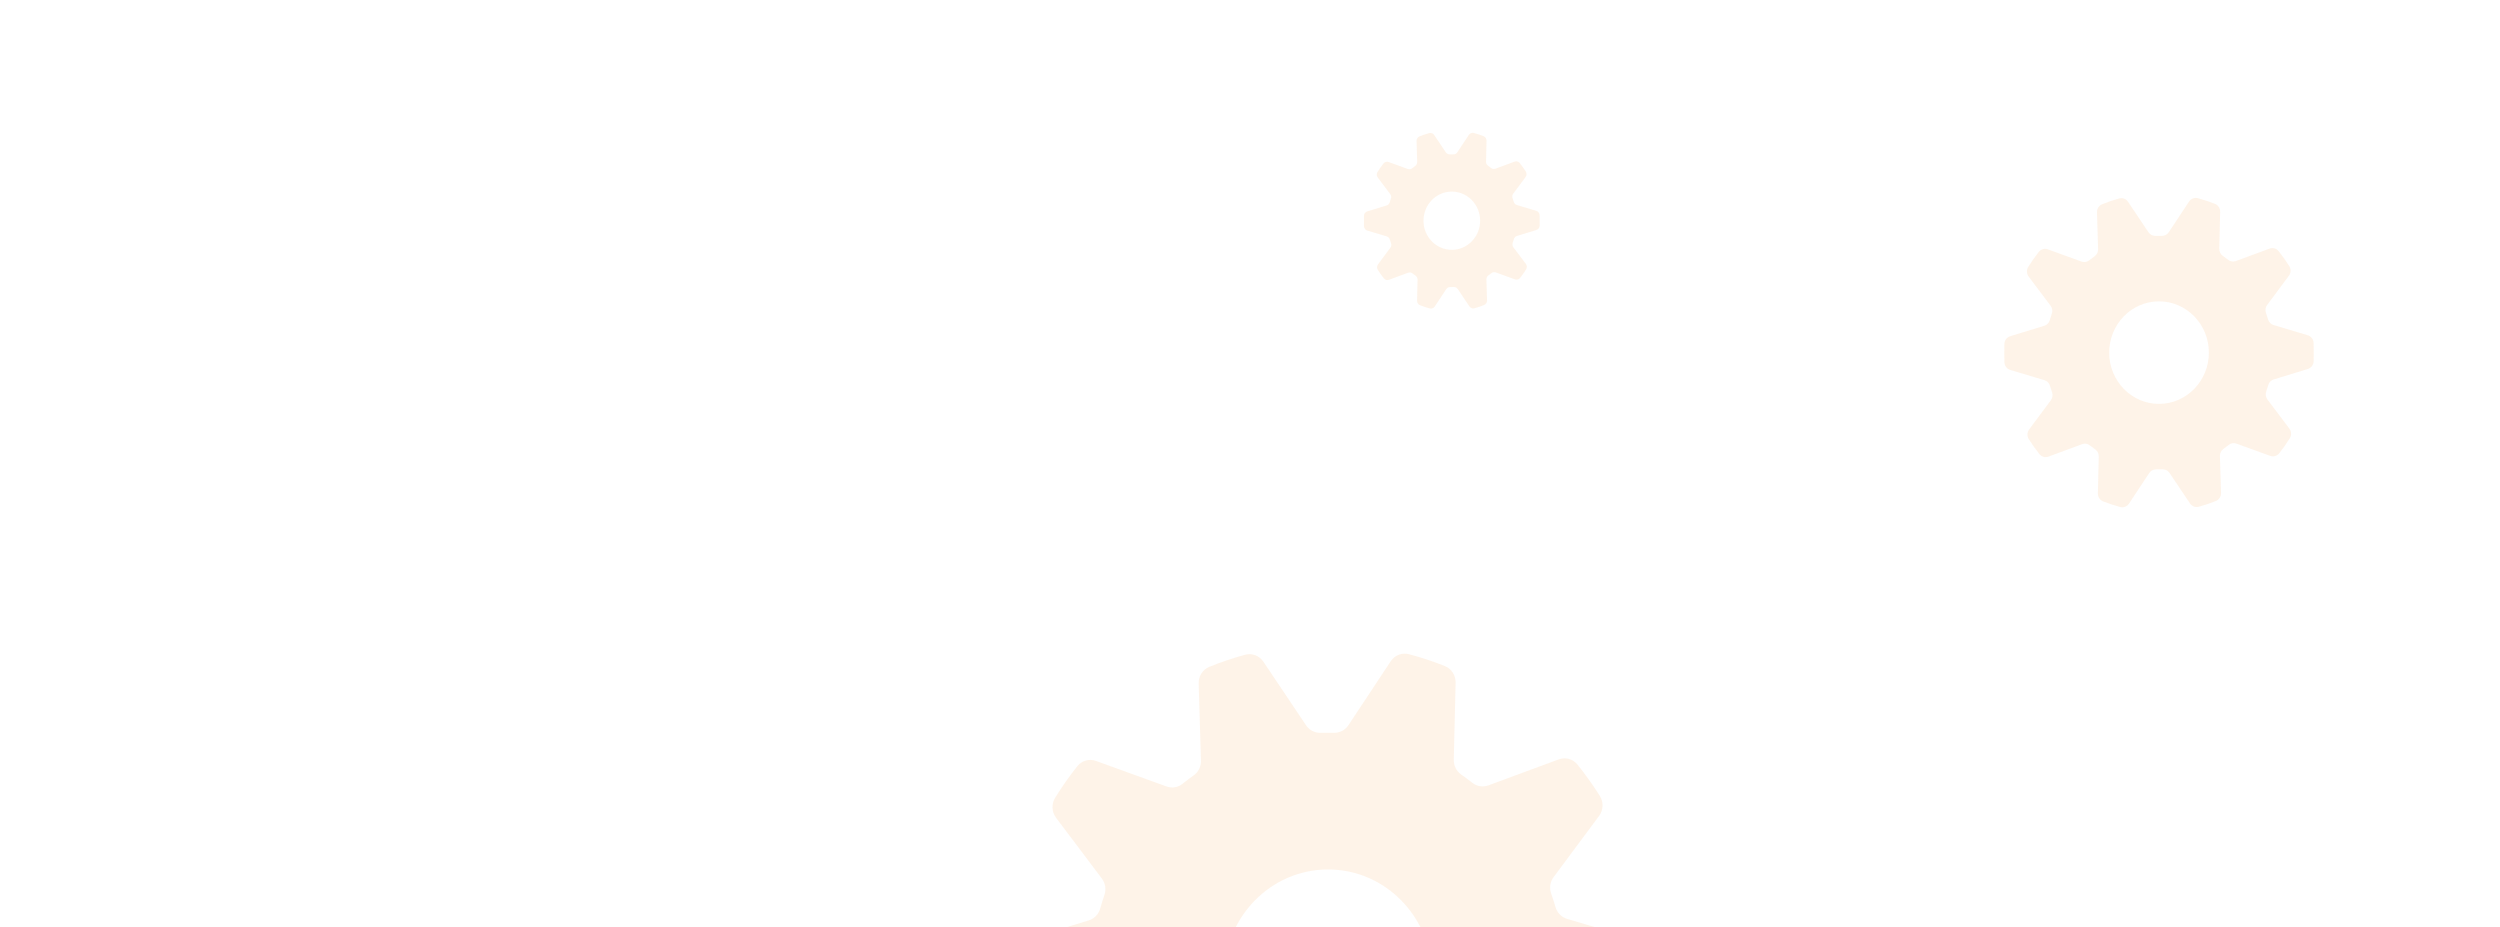 <svg xmlns="http://www.w3.org/2000/svg" width="1920" height="712" viewBox="0 0 1920 712" fill="none"><g clip-path="url(#clip0_43_469)"><path d="M1267.64 734.506C1267.49 728.706 1263.72 723.677 1258.3 722.059L1203.42 705.641C1199.2 704.384 1195.88 701.01 1194.64 696.679C1193.62 693.131 1192.5 689.633 1191.28 686.186C1189.78 681.929 1190.52 677.186 1193.18 673.601L1228.09 626.637C1231.42 622.156 1231.65 615.995 1228.66 611.252C1223.4 602.913 1217.69 594.909 1211.57 587.266C1208.08 582.922 1202.32 581.279 1197.15 583.184L1143.06 603.187C1138.92 604.718 1134.31 603.996 1130.82 601.245C1127.99 599.017 1125.1 596.863 1122.14 594.797C1118.51 592.258 1116.4 587.988 1116.5 583.47L1117.91 524.295C1118.04 518.657 1114.71 513.553 1109.59 511.512C1100.66 507.952 1091.48 504.915 1082.07 502.425C1076.76 501.019 1071.17 503.172 1068.08 507.84L1035.6 556.945C1033.17 560.629 1029.1 562.807 1024.78 562.782C1021.37 562.758 1017.35 562.77 1013.91 562.807C1009.59 562.87 1005.53 560.704 1003.07 557.044L970.273 508.163C967.162 503.521 961.547 501.405 956.246 502.848C946.867 505.4 937.705 508.512 928.786 512.122C923.691 514.188 920.399 519.316 920.569 524.955L922.348 584.117C922.481 588.623 920.399 592.918 916.781 595.482C913.84 597.56 910.959 599.739 908.152 601.992C904.678 604.767 900.067 605.527 895.916 604.021L841.674 584.379C836.506 582.512 830.757 584.179 827.296 588.548C821.209 596.229 815.557 604.27 810.365 612.647C807.412 617.401 807.678 623.563 811.031 628.019L846.236 674.734C848.923 678.306 849.685 683.036 848.221 687.293C847.035 690.754 845.934 694.264 844.941 697.811C843.719 702.156 840.415 705.554 836.203 706.848L781.441 723.64C776.031 725.295 772.291 730.374 772.182 736.187C772.025 744.8 772.049 756.55 772.255 765.214C772.4 771.014 776.176 776.043 781.598 777.661L836.47 794.079C840.681 795.336 844.009 798.71 845.256 803.041C846.273 806.589 847.398 810.087 848.608 813.534C850.109 817.791 849.371 822.534 846.708 826.119L811.805 873.083C808.477 877.564 808.247 883.725 811.236 888.468C816.489 896.807 822.201 904.811 828.325 912.454C831.81 916.798 837.571 918.441 842.739 916.536L896.836 896.533C900.975 895.002 905.586 895.724 909.071 898.475C911.903 900.703 914.796 902.857 917.749 904.923C921.379 907.462 923.497 911.732 923.388 916.25L921.985 975.425C921.851 981.063 925.18 986.167 930.299 988.208C939.23 991.768 948.416 994.805 957.819 997.295C963.132 998.701 968.724 996.548 971.81 991.88L1004.29 942.775C1006.72 939.091 1010.79 936.913 1015.11 936.938C1018.52 936.962 1022.54 936.95 1025.98 936.913C1030.3 936.85 1034.37 939.016 1036.82 942.676L1069.62 991.557C1072.73 996.199 1078.35 998.315 1083.65 996.872C1093.03 994.32 1102.19 991.208 1111.11 987.598C1116.2 985.532 1119.49 980.404 1119.32 974.765L1117.55 915.603C1117.41 911.097 1119.49 906.803 1123.11 904.238C1126.05 902.16 1128.93 899.981 1131.74 897.728C1135.21 894.953 1139.83 894.193 1143.98 895.699L1198.22 915.341C1203.39 917.208 1209.14 915.541 1212.6 911.172C1218.68 903.491 1224.34 895.451 1229.53 887.073C1232.48 882.319 1232.21 876.157 1228.86 871.701L1193.66 824.986C1190.97 821.414 1190.21 816.684 1191.67 812.427C1192.86 808.966 1193.96 805.456 1194.95 801.909C1196.17 797.564 1199.48 794.166 1203.69 792.872L1258.44 776.08C1263.85 774.425 1267.59 769.346 1267.7 763.533C1267.86 754.92 1267.83 743.17 1267.61 734.506H1267.64ZM1019.96 832.019C975.864 832.019 940.102 795.249 940.102 749.879C940.102 704.508 975.852 667.739 1019.96 667.739C1064.08 667.739 1099.83 704.508 1099.83 749.879C1099.83 795.249 1064.08 832.019 1019.96 832.019Z" fill="#F68215" fill-opacity="0.1"></path><path d="M1182.44 165.319C1182.4 163.739 1181.37 162.37 1179.89 161.929L1164.95 157.458C1163.8 157.115 1162.89 156.197 1162.56 155.017C1162.28 154.051 1161.97 153.098 1161.64 152.159C1161.23 151 1161.43 149.709 1162.16 148.732L1171.67 135.943C1172.57 134.722 1172.63 133.044 1171.82 131.753C1170.39 129.482 1168.83 127.302 1167.17 125.221C1166.22 124.038 1164.65 123.59 1163.24 124.109L1148.51 129.556C1147.38 129.973 1146.13 129.777 1145.18 129.027C1144.41 128.421 1143.62 127.834 1142.81 127.272C1141.82 126.58 1141.25 125.417 1141.28 124.187L1141.66 108.072C1141.7 106.536 1140.79 105.146 1139.4 104.59C1136.96 103.621 1134.46 102.794 1131.9 102.116C1130.45 101.733 1128.93 102.319 1128.09 103.59L1119.24 116.963C1118.58 117.967 1117.48 118.56 1116.3 118.553C1115.37 118.546 1114.27 118.55 1113.34 118.56C1112.16 118.577 1111.05 117.987 1110.39 116.99L1101.45 103.679C1100.61 102.414 1099.08 101.838 1097.63 102.231C1095.08 102.926 1092.58 103.773 1090.16 104.756C1088.77 105.319 1087.87 106.716 1087.92 108.251L1088.4 124.363C1088.44 125.59 1087.87 126.76 1086.89 127.458C1086.09 128.024 1085.3 128.617 1084.54 129.231C1083.59 129.987 1082.33 130.194 1081.2 129.783L1066.43 124.434C1065.03 123.926 1063.46 124.38 1062.52 125.57C1060.86 127.661 1059.32 129.851 1057.91 132.133C1057.1 133.427 1057.17 135.105 1058.09 136.319L1067.68 149.041C1068.41 150.014 1068.61 151.302 1068.22 152.461C1067.89 153.404 1067.59 154.359 1067.32 155.326C1066.99 156.509 1066.09 157.434 1064.94 157.787L1050.03 162.359C1048.56 162.81 1047.54 164.193 1047.51 165.776C1047.46 168.122 1047.47 171.322 1047.53 173.681C1047.57 175.261 1048.6 176.63 1050.07 177.071L1065.02 181.542C1066.16 181.885 1067.07 182.803 1067.41 183.983C1067.68 184.949 1067.99 185.902 1068.32 186.841C1068.73 188 1068.53 189.291 1067.8 190.268L1058.3 203.057C1057.39 204.278 1057.33 205.956 1058.14 207.247C1059.57 209.518 1061.13 211.698 1062.8 213.779C1063.75 214.962 1065.32 215.41 1066.72 214.891L1081.45 209.444C1082.58 209.027 1083.84 209.223 1084.79 209.973C1085.56 210.579 1086.35 211.166 1087.15 211.728C1088.14 212.42 1088.72 213.583 1088.69 214.813L1088.3 230.928C1088.27 232.464 1089.17 233.854 1090.57 234.41C1093 235.379 1095.5 236.206 1098.06 236.884C1099.51 237.267 1101.03 236.681 1101.87 235.41L1110.72 222.037C1111.38 221.033 1112.49 220.44 1113.67 220.447C1114.59 220.454 1115.69 220.45 1116.62 220.44C1117.8 220.423 1118.91 221.013 1119.58 222.01L1128.51 235.322C1129.36 236.586 1130.89 237.162 1132.33 236.769C1134.88 236.074 1137.38 235.227 1139.81 234.244C1141.2 233.681 1142.09 232.284 1142.05 230.749L1141.56 214.637C1141.52 213.41 1142.09 212.24 1143.08 211.542C1143.88 210.976 1144.66 210.383 1145.43 209.769C1146.37 209.013 1147.63 208.806 1148.76 209.217L1163.53 214.566C1164.94 215.074 1166.5 214.62 1167.45 213.43C1169.1 211.339 1170.64 209.149 1172.06 206.867C1172.86 205.573 1172.79 203.895 1171.88 202.681L1162.29 189.959C1161.56 188.986 1161.35 187.698 1161.75 186.539C1162.07 185.596 1162.37 184.641 1162.64 183.674C1162.97 182.491 1163.87 181.566 1165.02 181.213L1179.93 176.641C1181.4 176.19 1182.42 174.807 1182.45 173.224C1182.5 170.878 1182.49 167.678 1182.43 165.319H1182.44ZM1114.99 191.874C1102.98 191.874 1093.24 181.861 1093.24 169.505C1093.24 157.149 1102.97 147.136 1114.99 147.136C1127 147.136 1136.74 157.149 1136.74 169.505C1136.74 181.861 1127 191.874 1114.99 191.874Z" fill="#F68215" fill-opacity="0.1"></path><path d="M1776.84 263.441C1776.77 260.661 1774.96 258.25 1772.36 257.475L1746.06 249.606C1744.04 249.003 1742.45 247.386 1741.85 245.31C1741.37 243.61 1740.83 241.933 1740.25 240.281C1739.53 238.24 1739.88 235.967 1741.16 234.249L1757.89 211.739C1759.48 209.591 1759.59 206.638 1758.16 204.365C1755.64 200.368 1752.9 196.532 1749.97 192.868C1748.3 190.786 1745.54 189.999 1743.06 190.912L1717.13 200.499C1715.15 201.233 1712.94 200.887 1711.27 199.568C1709.91 198.5 1708.52 197.468 1707.11 196.478C1705.37 195.261 1704.35 193.214 1704.4 191.049L1705.08 162.686C1705.14 159.984 1703.55 157.537 1701.09 156.559C1696.81 154.853 1692.41 153.397 1687.9 152.204C1685.35 151.53 1682.67 152.562 1681.2 154.799L1665.63 178.335C1664.46 180.101 1662.51 181.145 1660.44 181.133C1658.8 181.121 1656.88 181.127 1655.23 181.145C1653.16 181.175 1651.21 180.137 1650.03 178.383L1634.31 154.954C1632.82 152.729 1630.13 151.715 1627.59 152.407C1623.1 153.63 1618.7 155.121 1614.43 156.851C1611.99 157.842 1610.41 160.3 1610.49 163.002L1611.34 191.359C1611.41 193.519 1610.41 195.577 1608.68 196.806C1607.27 197.802 1605.89 198.846 1604.54 199.926C1602.87 201.257 1600.66 201.621 1598.67 200.899L1572.68 191.484C1570.2 190.589 1567.44 191.389 1565.79 193.483C1562.87 197.164 1560.16 201.018 1557.67 205.033C1556.25 207.312 1556.38 210.265 1557.99 212.401L1574.86 234.792C1576.15 236.504 1576.52 238.771 1575.81 240.812C1575.25 242.47 1574.72 244.153 1574.24 245.853C1573.66 247.935 1572.07 249.564 1570.05 250.184L1543.81 258.233C1541.21 259.026 1539.42 261.46 1539.37 264.246C1539.29 268.375 1539.31 274.007 1539.4 278.159C1539.47 280.939 1541.28 283.35 1543.88 284.125L1570.18 291.994C1572.2 292.597 1573.8 294.214 1574.39 296.29C1574.88 297.99 1575.42 299.667 1576 301.319C1576.72 303.36 1576.37 305.633 1575.09 307.351L1558.36 329.861C1556.77 332.009 1556.65 334.962 1558.09 337.235C1560.61 341.232 1563.34 345.068 1566.28 348.732C1567.95 350.814 1570.71 351.601 1573.19 350.688L1599.12 341.101C1601.1 340.367 1603.31 340.713 1604.98 342.032C1606.34 343.1 1607.72 344.132 1609.14 345.122C1610.88 346.339 1611.89 348.386 1611.84 350.551L1611.17 378.914C1611.11 381.616 1612.7 384.063 1615.15 385.041C1619.44 386.747 1623.84 388.203 1628.35 389.396C1630.89 390.07 1633.57 389.038 1635.05 386.801L1650.62 363.265C1651.79 361.499 1653.73 360.455 1655.81 360.467C1657.44 360.479 1659.37 360.473 1661.01 360.455C1663.09 360.425 1665.03 361.463 1666.21 363.217L1681.93 386.646C1683.42 388.871 1686.11 389.885 1688.65 389.193C1693.15 387.97 1697.54 386.479 1701.82 384.749C1704.26 383.758 1705.84 381.3 1705.76 378.598L1704.9 350.241C1704.84 348.081 1705.84 346.023 1707.57 344.794C1708.98 343.798 1710.36 342.754 1711.71 341.674C1713.37 340.343 1715.58 339.979 1717.57 340.701L1743.57 350.116C1746.05 351.011 1748.8 350.211 1750.46 348.117C1753.38 344.436 1756.09 340.582 1758.58 336.567C1759.99 334.288 1759.86 331.335 1758.26 329.199L1741.38 306.808C1740.1 305.096 1739.73 302.829 1740.43 300.788C1741 299.13 1741.53 297.447 1742 295.747C1742.59 293.665 1744.17 292.036 1746.19 291.416L1772.43 283.368C1775.03 282.574 1776.82 280.14 1776.87 277.354C1776.95 273.225 1776.94 267.593 1776.83 263.441H1776.84ZM1658.13 310.179C1636.99 310.179 1619.85 292.555 1619.85 270.809C1619.85 249.063 1636.99 231.439 1658.13 231.439C1679.28 231.439 1696.41 249.063 1696.41 270.809C1696.41 292.555 1679.28 310.179 1658.13 310.179Z" fill="#F68215" fill-opacity="0.1"></path></g><defs><clipPath id="clip0_43_469"><rect width="1920" height="712" fill="white"></rect></clipPath></defs></svg>